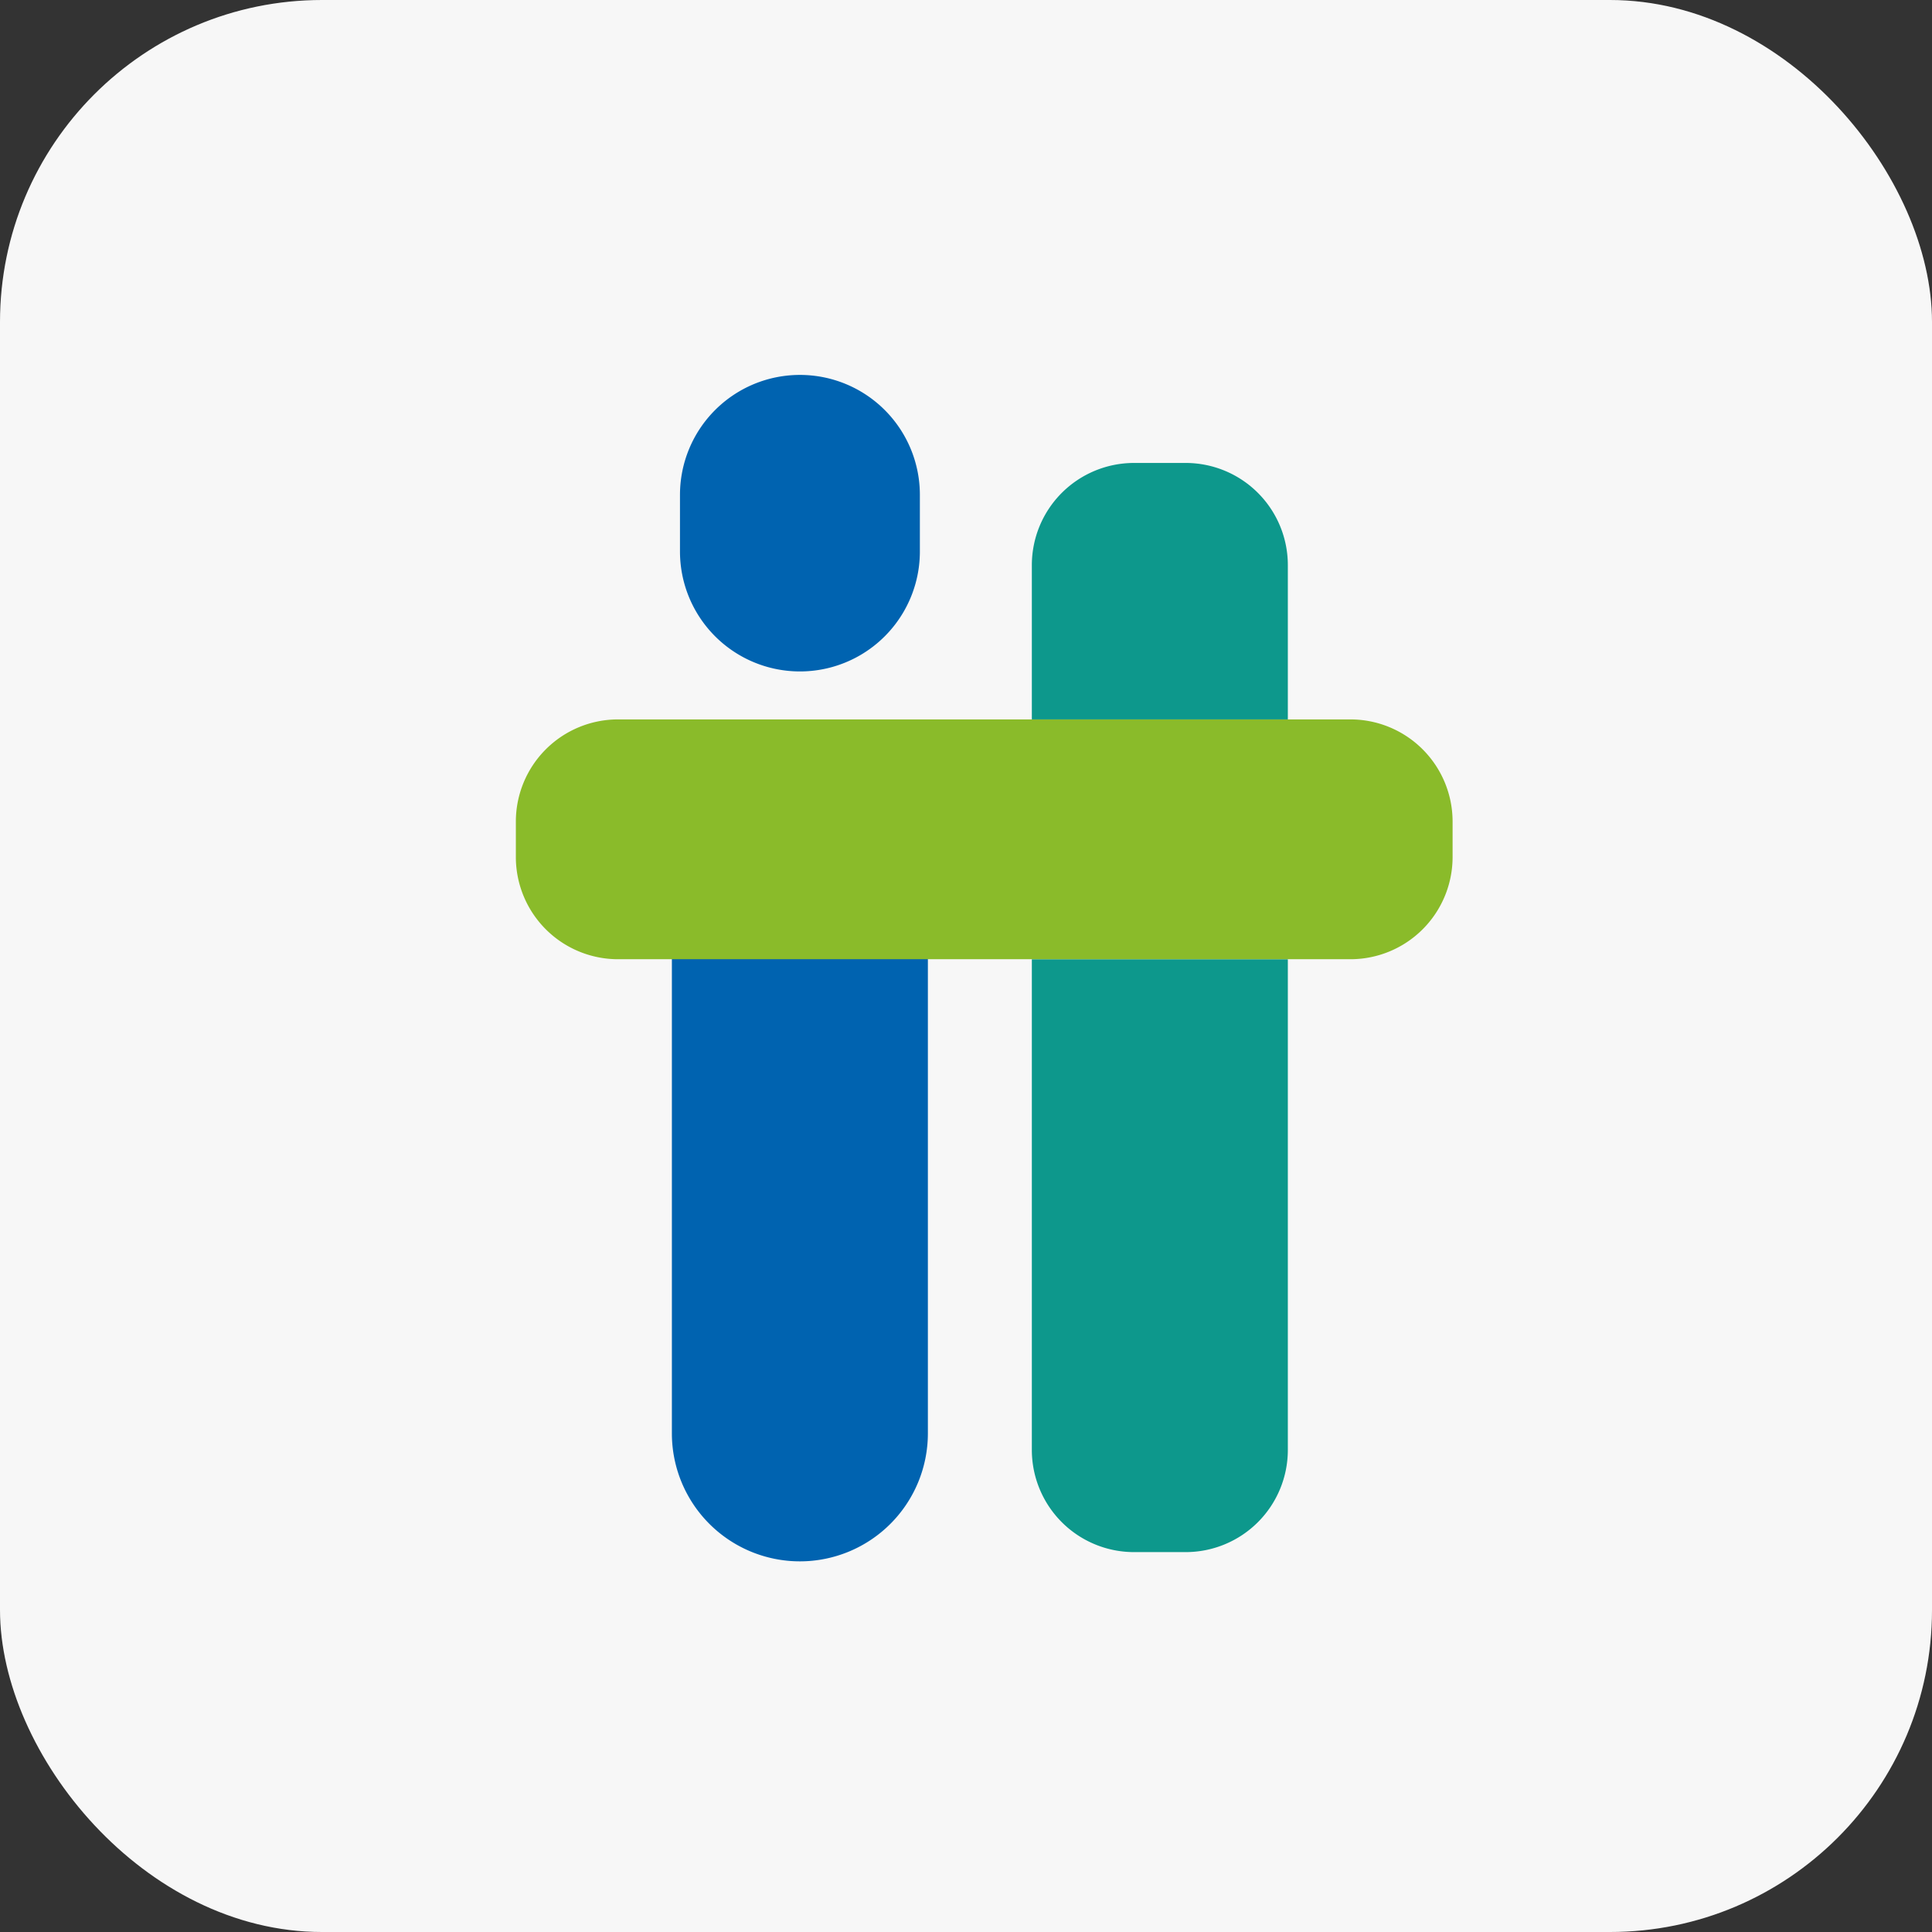 <svg xmlns="http://www.w3.org/2000/svg" width="120" height="120" viewBox="0 0 120 120">
  <rect x="0" y="0" width="120" height="120" fill="#333333" stroke="none"/>
  <g id="Favicon" transform="translate(5309.902 23272.508)">
    <rect id="Rectangle_2747" data-name="Rectangle 2747" width="120" height="120" rx="20" transform="translate(-5309.902 -23272.508)" fill="#f7f7f7"/>
    <path id="Path_9132" data-name="Path 9132" d="M7.448,0A7.448,7.448,0,0,1,14.9,7.448v3.519a7.448,7.448,0,0,1-14.9,0V7.448A7.448,7.448,0,0,1,7.448,0Z" transform="translate(-5267.667 -23249.221)" fill="#0063b0"/>
    <path id="Path_9131" data-name="Path 9131" d="M7.95,0A7.95,7.95,0,0,1,15.9,7.95V40.729a7.95,7.95,0,0,1-15.9,0V7.95A7.95,7.95,0,0,1,7.95,0Z" transform="translate(-5268.17 -23224.209)" fill="#0063b0"/>
    <path id="Path_2140" data-name="Path 2140" d="M155.929,193.493a6.348,6.348,0,0,0,6.329,6.329H165.5a6.348,6.348,0,0,0,6.329-6.329V163h-15.9Z" transform="translate(-5401.741 -23375.926)" fill="#0d988c"/>
    <path id="Path_2141" data-name="Path 2141" d="M171.829,89.133A6.347,6.347,0,0,0,165.5,82.8h-3.242a6.348,6.348,0,0,0-6.329,6.329v9.6h15.9Z" transform="translate(-5401.741 -23326.553)" fill="#0d988c"/>
    <path id="Path_2142" data-name="Path 2142" d="M124.392,124.24H78.868a6.348,6.348,0,0,0-6.329,6.329v2.237a6.348,6.348,0,0,0,6.329,6.329h45.524a6.348,6.348,0,0,0,6.329-6.329v-2.237A6.348,6.348,0,0,0,124.392,124.24Z" transform="translate(-5350.4 -23352.064)" fill="#8abb2a"/>
  </g>
</svg>

